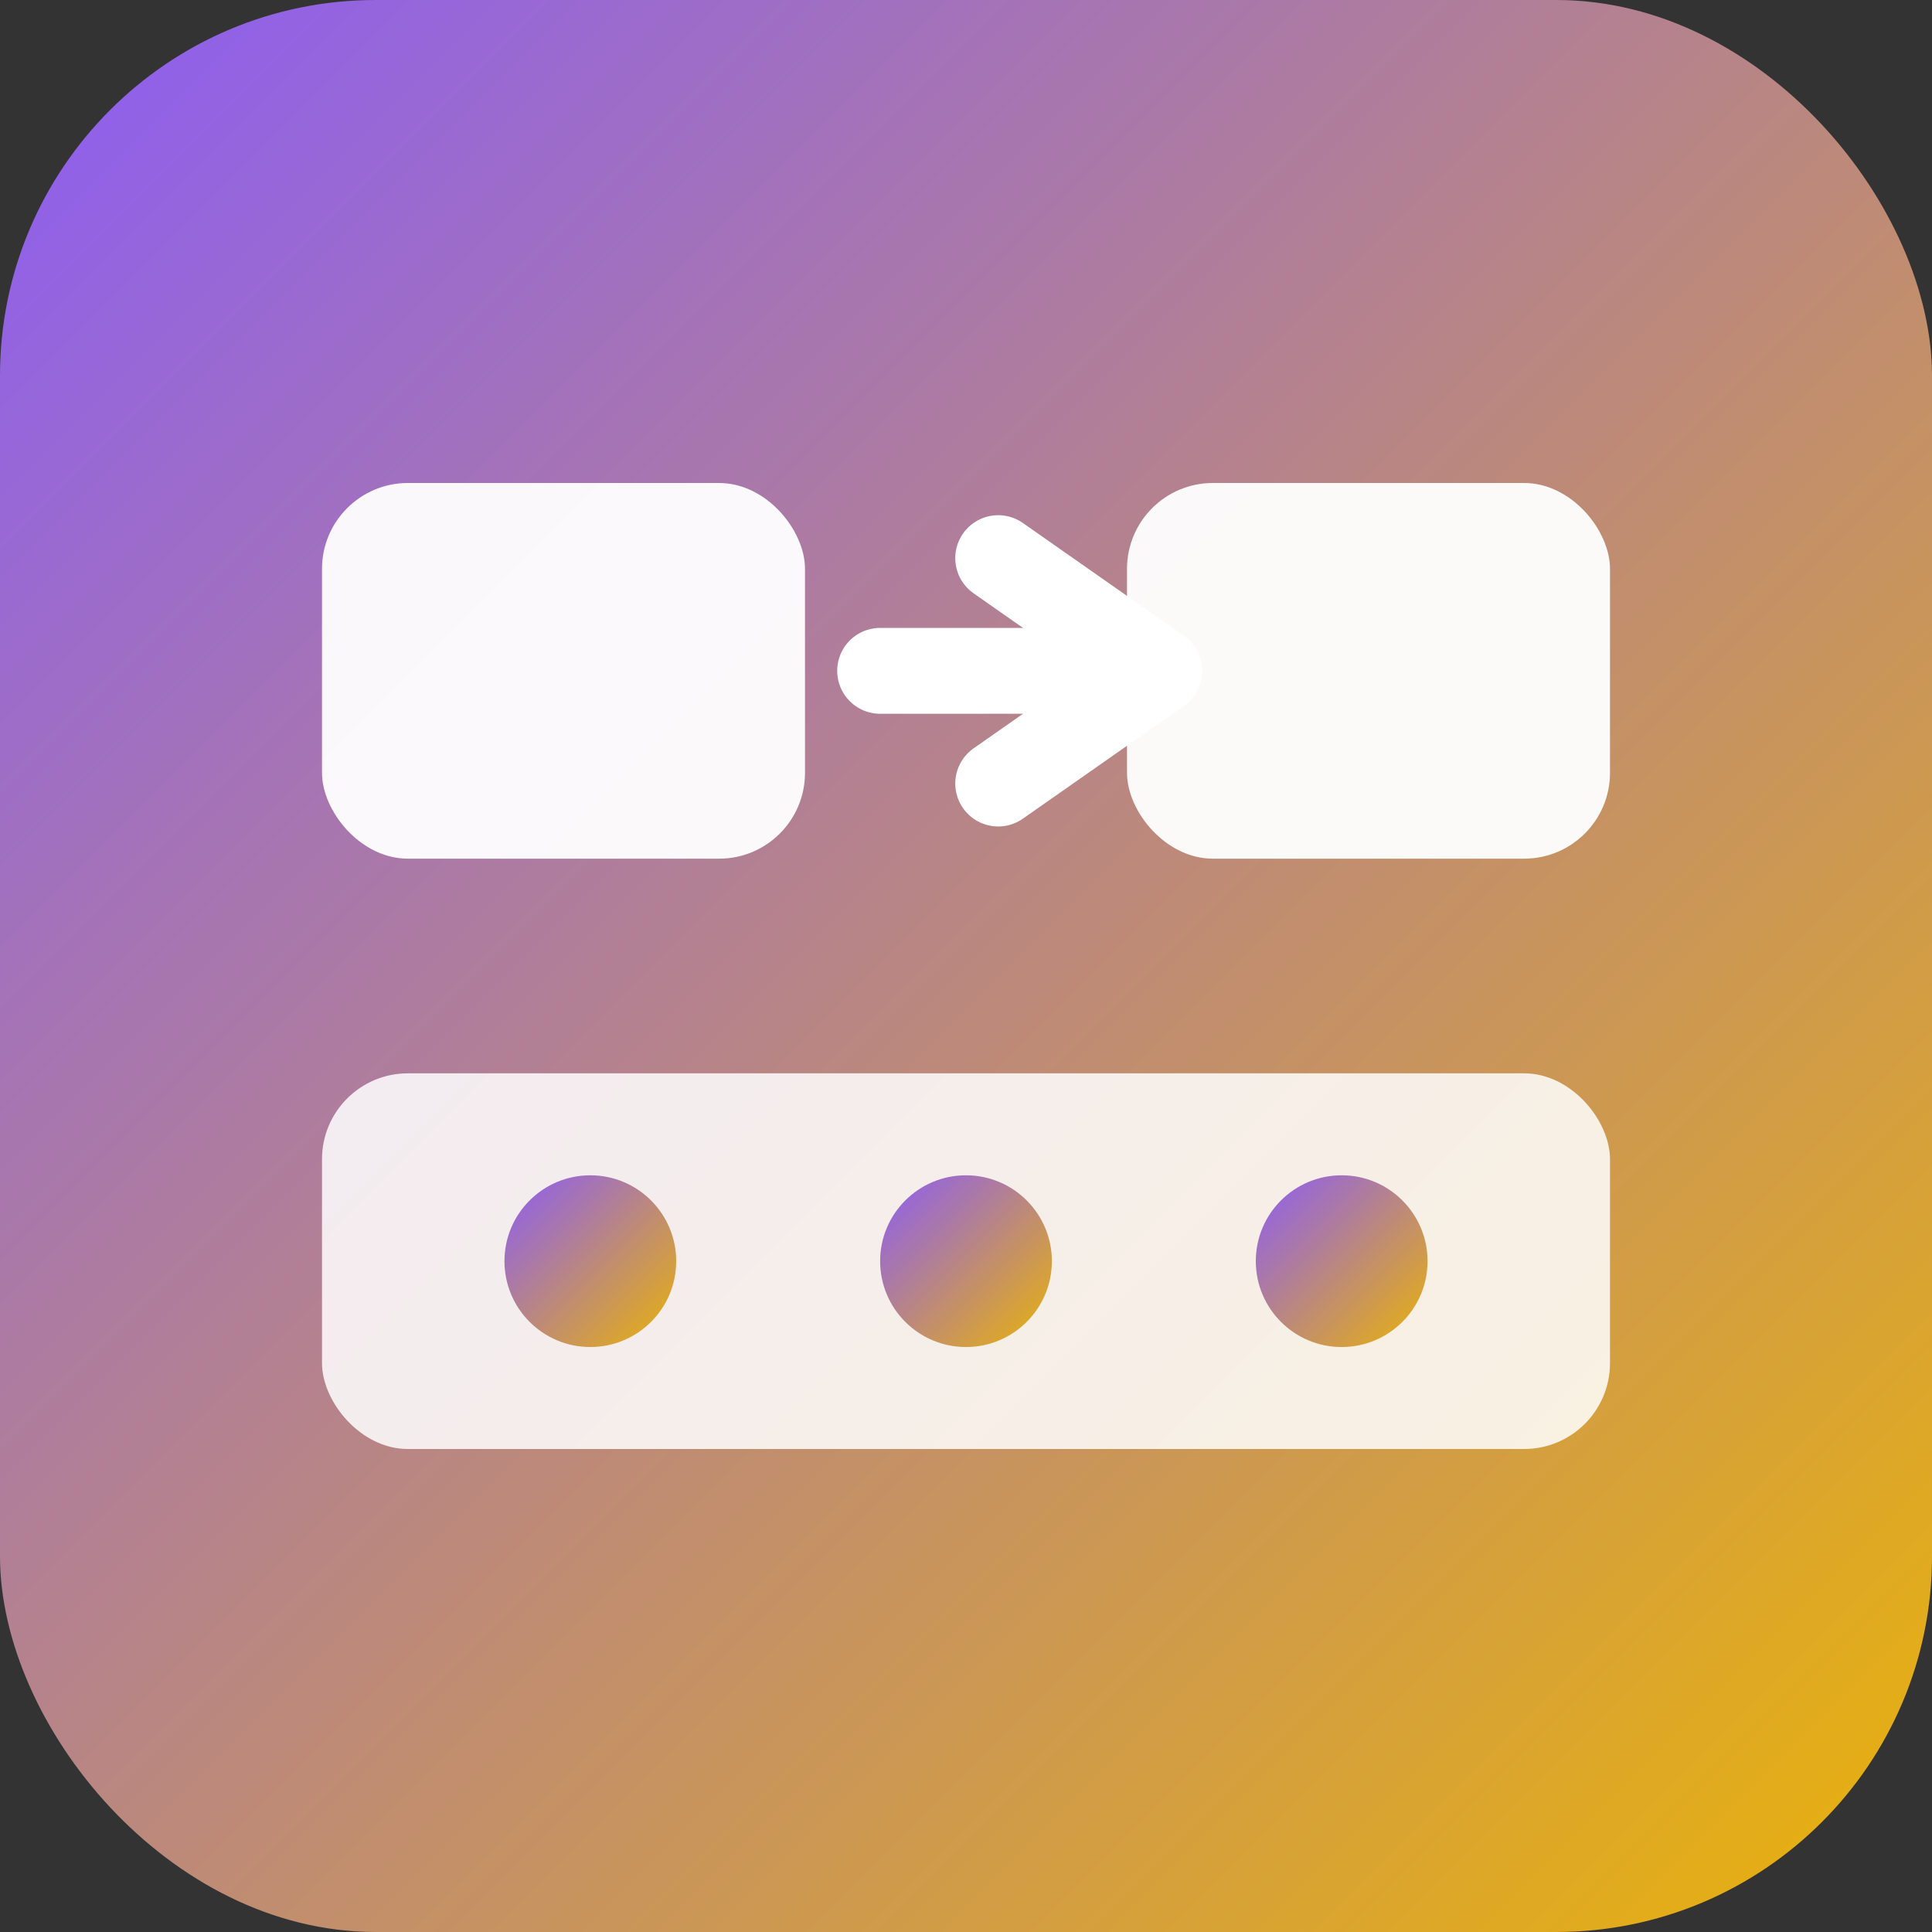 <svg width="180" height="180" viewBox="0 0 180 180" fill="none" xmlns="http://www.w3.org/2000/svg">
  <rect x="0" y="0" width="180" height="180" fill="#333333" stroke="none"/>
  <defs>
    <linearGradient id="grad" x1="0%" y1="0%" x2="100%" y2="100%">
      <stop offset="0%" style="stop-color:rgb(139, 92, 246);stop-opacity:1" />
      <stop offset="100%" style="stop-color:rgb(234, 179, 8);stop-opacity:1" />
    </linearGradient>
  </defs>

  <!-- Background with gradient -->
  <rect width="180" height="180" rx="35" fill="url(#grad)"/>

  <!-- Message Queue Icon -->
  <!-- Left message box -->
  <rect x="30" y="45" width="45" height="35" rx="8" fill="white" opacity="0.95"/>
  <line x1="40" y1="55" x2="65" y2="55" stroke="url(#grad)" stroke-width="6" stroke-linecap="round"/>
  <line x1="40" y1="65" x2="55" y2="65" stroke="url(#grad)" stroke-width="6" stroke-linecap="round"/>

  <!-- Arrow -->
  <line x1="82" y1="62.5" x2="98" y2="62.5" stroke="white" stroke-width="8" stroke-linecap="round"/>
  <polyline points="93,52 108,62.5 93,73" stroke="white" stroke-width="8" stroke-linecap="round" stroke-linejoin="round" fill="none"/>

  <!-- Right message box -->
  <rect x="105" y="45" width="45" height="35" rx="8" fill="white" opacity="0.95"/>
  <line x1="115" y1="55" x2="140" y2="55" stroke="url(#grad)" stroke-width="6" stroke-linecap="round"/>
  <line x1="115" y1="65" x2="130" y2="65" stroke="url(#grad)" stroke-width="6" stroke-linecap="round"/>

  <!-- Queue bar at bottom -->
  <rect x="30" y="100" width="120" height="35" rx="8" fill="white" opacity="0.85"/>

  <!-- Three dots representing messages in queue -->
  <circle cx="55" cy="117.5" r="8" fill="url(#grad)"/>
  <circle cx="90" cy="117.5" r="8" fill="url(#grad)"/>
  <circle cx="125" cy="117.5" r="8" fill="url(#grad)"/>
</svg>